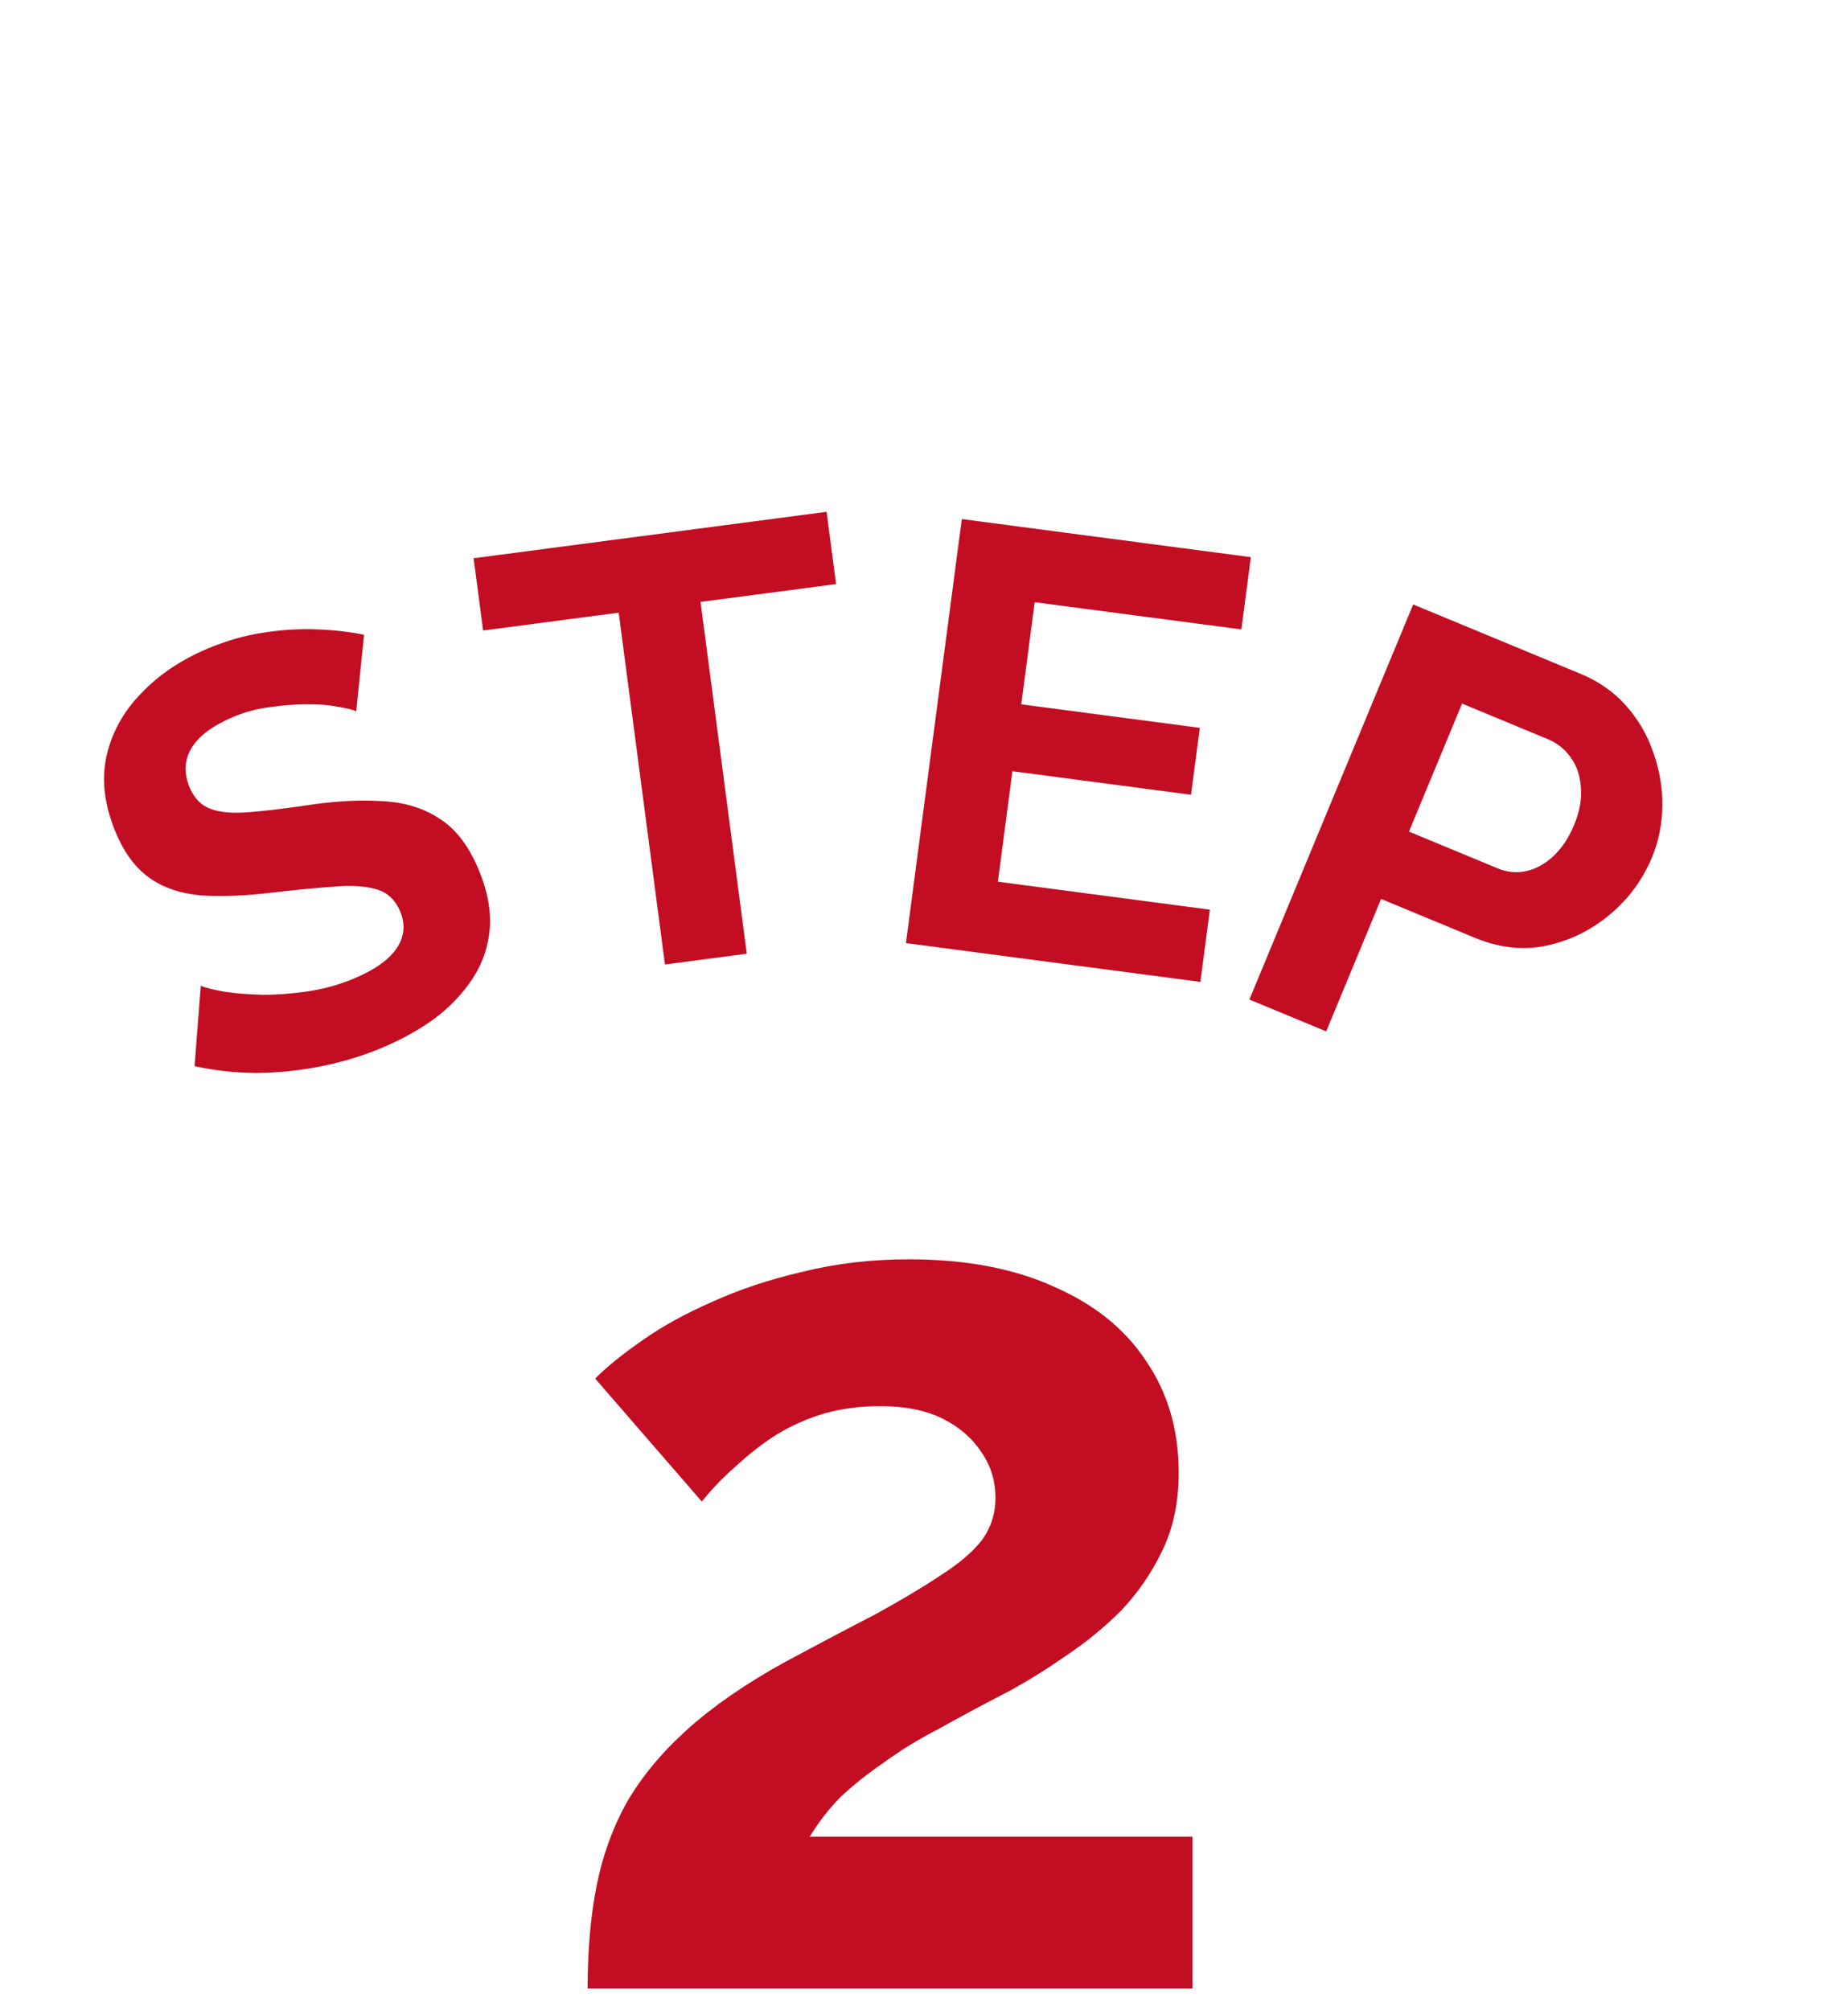 <svg width="80" height="87" viewBox="0 0 80 87" fill="none" xmlns="http://www.w3.org/2000/svg">
<path d="M25.438 86.077C25.438 84.447 25.564 82.981 25.818 81.677C26.071 80.373 26.506 79.159 27.122 78.037C27.774 76.914 28.643 75.864 29.729 74.886C30.852 73.871 32.265 72.894 33.967 71.952C35.452 71.155 36.756 70.467 37.879 69.888C39.001 69.272 39.943 68.71 40.704 68.203C41.5 67.696 42.098 67.189 42.496 66.682C42.895 66.139 43.094 65.523 43.094 64.835C43.094 64.111 42.895 63.459 42.496 62.879C42.098 62.264 41.537 61.775 40.812 61.412C40.088 61.05 39.182 60.869 38.096 60.869C37.227 60.869 36.412 60.978 35.651 61.195C34.927 61.412 34.239 61.72 33.587 62.119C32.971 62.517 32.392 62.97 31.848 63.477C31.305 63.948 30.816 64.455 30.381 64.998L25.764 59.674C26.27 59.167 26.941 58.623 27.774 58.044C28.643 57.428 29.657 56.867 30.816 56.36C32.011 55.817 33.315 55.382 34.728 55.056C36.176 54.694 37.716 54.513 39.345 54.513C41.808 54.513 43.909 54.911 45.647 55.708C47.386 56.468 48.708 57.537 49.613 58.913C50.555 60.29 51.026 61.901 51.026 63.748C51.026 65.016 50.791 66.139 50.32 67.117C49.849 68.095 49.251 68.964 48.527 69.725C47.802 70.449 47.006 71.101 46.136 71.68C45.303 72.26 44.488 72.767 43.692 73.201C42.569 73.781 41.555 74.324 40.649 74.831C39.744 75.302 38.947 75.791 38.259 76.298C37.571 76.769 36.955 77.258 36.412 77.765C35.905 78.272 35.452 78.852 35.053 79.504H51.623V86.077H25.438Z" fill="#C30D23"/>
<path d="M15.421 30.784C15.261 30.719 14.989 30.654 14.604 30.589C14.235 30.517 13.797 30.483 13.29 30.488C12.799 30.486 12.278 30.525 11.727 30.605C11.17 30.669 10.634 30.808 10.121 31.023C9.223 31.398 8.612 31.852 8.288 32.383C7.98 32.908 7.953 33.475 8.208 34.084C8.403 34.55 8.701 34.858 9.104 35.01C9.507 35.162 10.037 35.213 10.695 35.164C11.353 35.115 12.162 35.021 13.122 34.884C14.358 34.687 15.47 34.617 16.455 34.676C17.45 34.712 18.299 34.96 19 35.42C19.711 35.858 20.284 36.598 20.72 37.641C21.103 38.555 21.263 39.411 21.202 40.209C21.133 40.992 20.886 41.708 20.461 42.357C20.035 43.006 19.485 43.585 18.812 44.093C18.132 44.584 17.367 45.008 16.517 45.364C15.667 45.719 14.78 45.987 13.857 46.166C12.933 46.345 12.011 46.439 11.091 46.447C10.164 46.439 9.275 46.34 8.422 46.15L8.692 42.673C8.897 42.757 9.234 42.842 9.704 42.928C10.166 42.999 10.713 43.043 11.343 43.062C11.966 43.066 12.624 43.016 13.316 42.915C14.009 42.814 14.676 42.629 15.317 42.361C16.215 41.985 16.833 41.547 17.171 41.048C17.509 40.549 17.56 40.018 17.325 39.457C17.11 38.944 16.758 38.62 16.268 38.486C15.779 38.351 15.162 38.317 14.417 38.384C13.665 38.435 12.787 38.52 11.781 38.639C10.579 38.784 9.54 38.822 8.664 38.756C7.782 38.673 7.043 38.416 6.449 37.987C5.854 37.557 5.376 36.909 5.013 36.043C4.524 34.872 4.387 33.78 4.603 32.766C4.829 31.729 5.331 30.812 6.11 30.015C6.882 29.203 7.845 28.555 9 28.071C9.801 27.736 10.592 27.509 11.372 27.39C12.167 27.264 12.938 27.215 13.684 27.242C14.431 27.269 15.123 27.347 15.761 27.476L15.421 30.784Z" fill="#C30D23"/>
<path d="M36.194 25.284L30.326 26.055L32.328 41.284L28.786 41.75L26.783 26.521L20.914 27.293L20.503 24.165L35.783 22.155L36.194 25.284Z" fill="#C30D23"/>
<path d="M52.376 39.377L51.964 42.505L39.218 40.825L41.637 22.469L54.15 24.118L53.738 27.246L44.792 26.068L44.21 30.489L51.94 31.507L51.559 34.403L43.828 33.384L43.198 38.167L52.376 39.377Z" fill="#C30D23"/>
<path d="M54.086 43.268L61.176 26.165L68.427 29.17C69.214 29.496 69.87 29.956 70.395 30.55C70.921 31.145 71.311 31.814 71.567 32.56C71.838 33.313 71.971 34.083 71.964 34.87C71.957 35.658 71.808 36.405 71.515 37.112C71.115 38.075 70.511 38.898 69.702 39.579C68.893 40.259 67.982 40.71 66.968 40.93C65.955 41.15 64.91 41.036 63.834 40.59L59.787 38.913L57.411 44.646L54.086 43.268ZM60.995 35.998L64.85 37.596C65.251 37.762 65.659 37.799 66.074 37.708C66.488 37.616 66.878 37.401 67.244 37.064C67.616 36.71 67.916 36.26 68.142 35.714C68.388 35.12 68.486 34.567 68.434 34.056C68.398 33.552 68.247 33.123 67.98 32.767C67.73 32.419 67.403 32.161 67.002 31.995L63.292 30.457L60.995 35.998Z" fill="#C30D23"/>
</svg>
